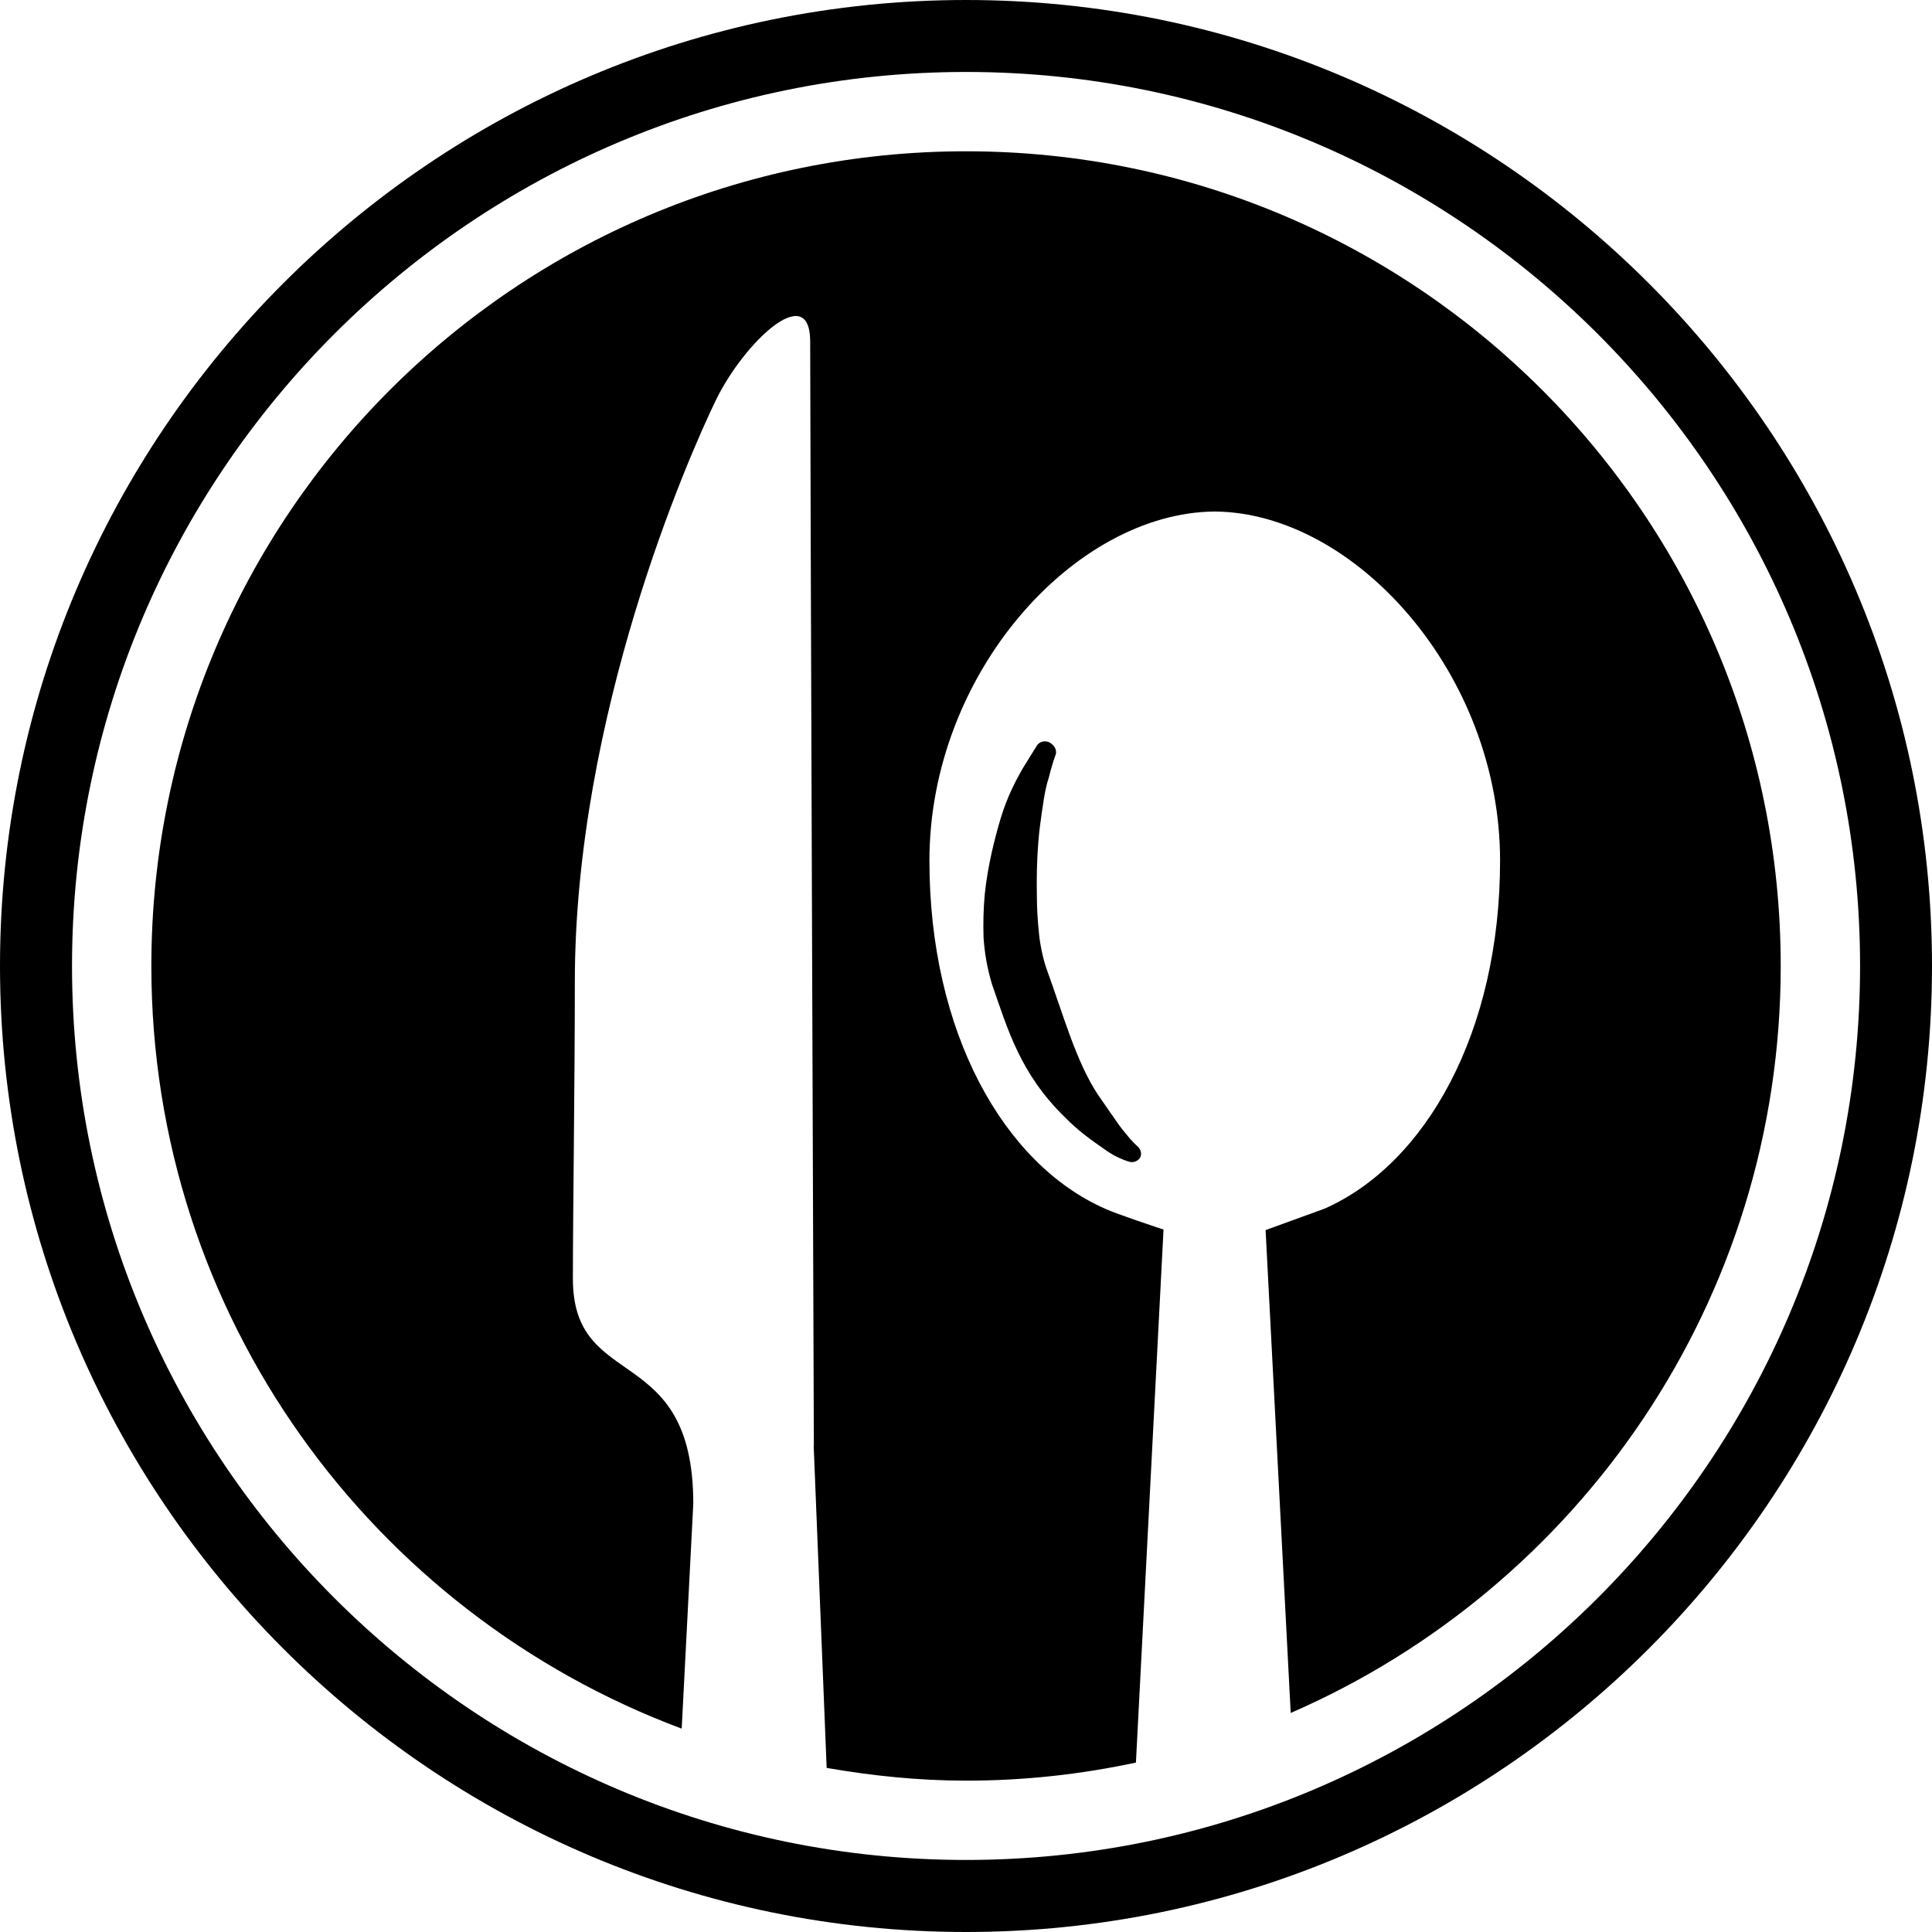 <?xml version="1.0" encoding="iso-8859-1"?>
<!-- Uploaded to: SVG Repo, www.svgrepo.com, Generator: SVG Repo Mixer Tools -->
<!DOCTYPE svg PUBLIC "-//W3C//DTD SVG 1.1//EN" "http://www.w3.org/Graphics/SVG/1.1/DTD/svg11.dtd">
<svg fill="#000000" version="1.1" id="Capa_1" xmlns="http://www.w3.org/2000/svg" xmlns:xlink="http://www.w3.org/1999/xlink" 
	 width="800px" height="800px" viewBox="0 0 380.721 380.721"
	 xml:space="preserve">
<g>
	<g>
		<path d="M190.372,29.813c-88.673,0-160.546,71.873-160.546,160.547c0,68.922,43.523,127.527,104.51,150.288l2.283-44.325
			c0-32.125-23.725-21.82-23.725-44.313c0-12.583,0.383-38.829,0.383-58.512c0-52.487,22.285-103.278,27.769-114.595
			c5.496-11.322,18.468-23.661,18.607-11.787c0,17.236,0.726,217.775,0.726,217.775h-0.035l2.557,63.496
			c8.946,1.546,18.084,2.51,27.472,2.51c11.491,0,22.68-1.243,33.474-3.567l5.438-105.033c0,0-9.457-3.113-11.525-4.112
			c-20.042-8.831-34.606-34.845-34.606-68.585c0-36.82,28.553-68.539,56.171-68.8c0.034,0,0.034,0,0.058,0c0.012,0,0.035,0,0.047,0
			c27.617,0.262,56.176,31.98,56.176,68.8c0,33.74-14.581,59.731-34.6,68.585c-0.151,0.069-11.607,4.218-11.607,4.218l4.949,95.156
			c56.804-24.725,96.562-81.295,96.562-147.208C350.907,101.687,279.034,29.813,190.372,29.813z"/>
		<path d="M206.662,153.285c0.569-2.341,1.336-4.566,1.382-4.601c0.244-0.883-0.221-1.771-1.161-2.347
			c-0.906-0.488-2.021-0.232-2.533,0.552c0,0-1.092,1.749-2.684,4.328c-1.302,2.225-3.219,5.78-4.52,10.207
			c-1.139,3.88-2.486,9.045-3.091,14.813c-0.268,3.033-0.325,5.769-0.232,8.592c0.232,3.212,0.721,5.96,1.65,9.097
			c3.137,8.981,5.576,17.649,14.337,26.2c2.776,2.858,5.624,4.799,7.669,6.228l0.731,0.511c0.441,0.291,0.871,0.559,1.29,0.791
			c1.719,0.918,2.881,1.242,3.09,1.289c0.86,0.221,1.743-0.197,2.115-0.883c0.337-0.732,0.093-1.65-0.628-2.242
			c0,0-0.999-0.859-2.277-2.486c-0.883-1-1.835-2.417-2.951-4.02c-0.778-1.162-1.708-2.44-2.556-3.695
			c-4.275-6.518-6.739-15.615-10.144-24.934c-0.662-2.028-1.22-4.642-1.417-6.867c-0.268-2.574-0.406-5.048-0.406-7.343
			c-0.094-5.333,0.139-9.911,0.604-13.623C205.488,158.653,205.907,155.51,206.662,153.285z"/>
		<path d="M190.372,0C85.415,0,0,85.397,0,190.36C0,295.3,85.415,380.721,190.372,380.721c104.952,0,190.35-85.421,190.35-190.361
			C380.721,85.397,295.324,0,190.372,0z M190.372,366.523c-97.144,0-176.18-79.03-176.18-176.163
			c0-97.144,79.036-176.18,176.18-176.18c97.133,0,176.175,79.036,176.175,176.18C366.546,287.493,287.504,366.523,190.372,366.523z
			"/>
	</g>
</g>
</svg>